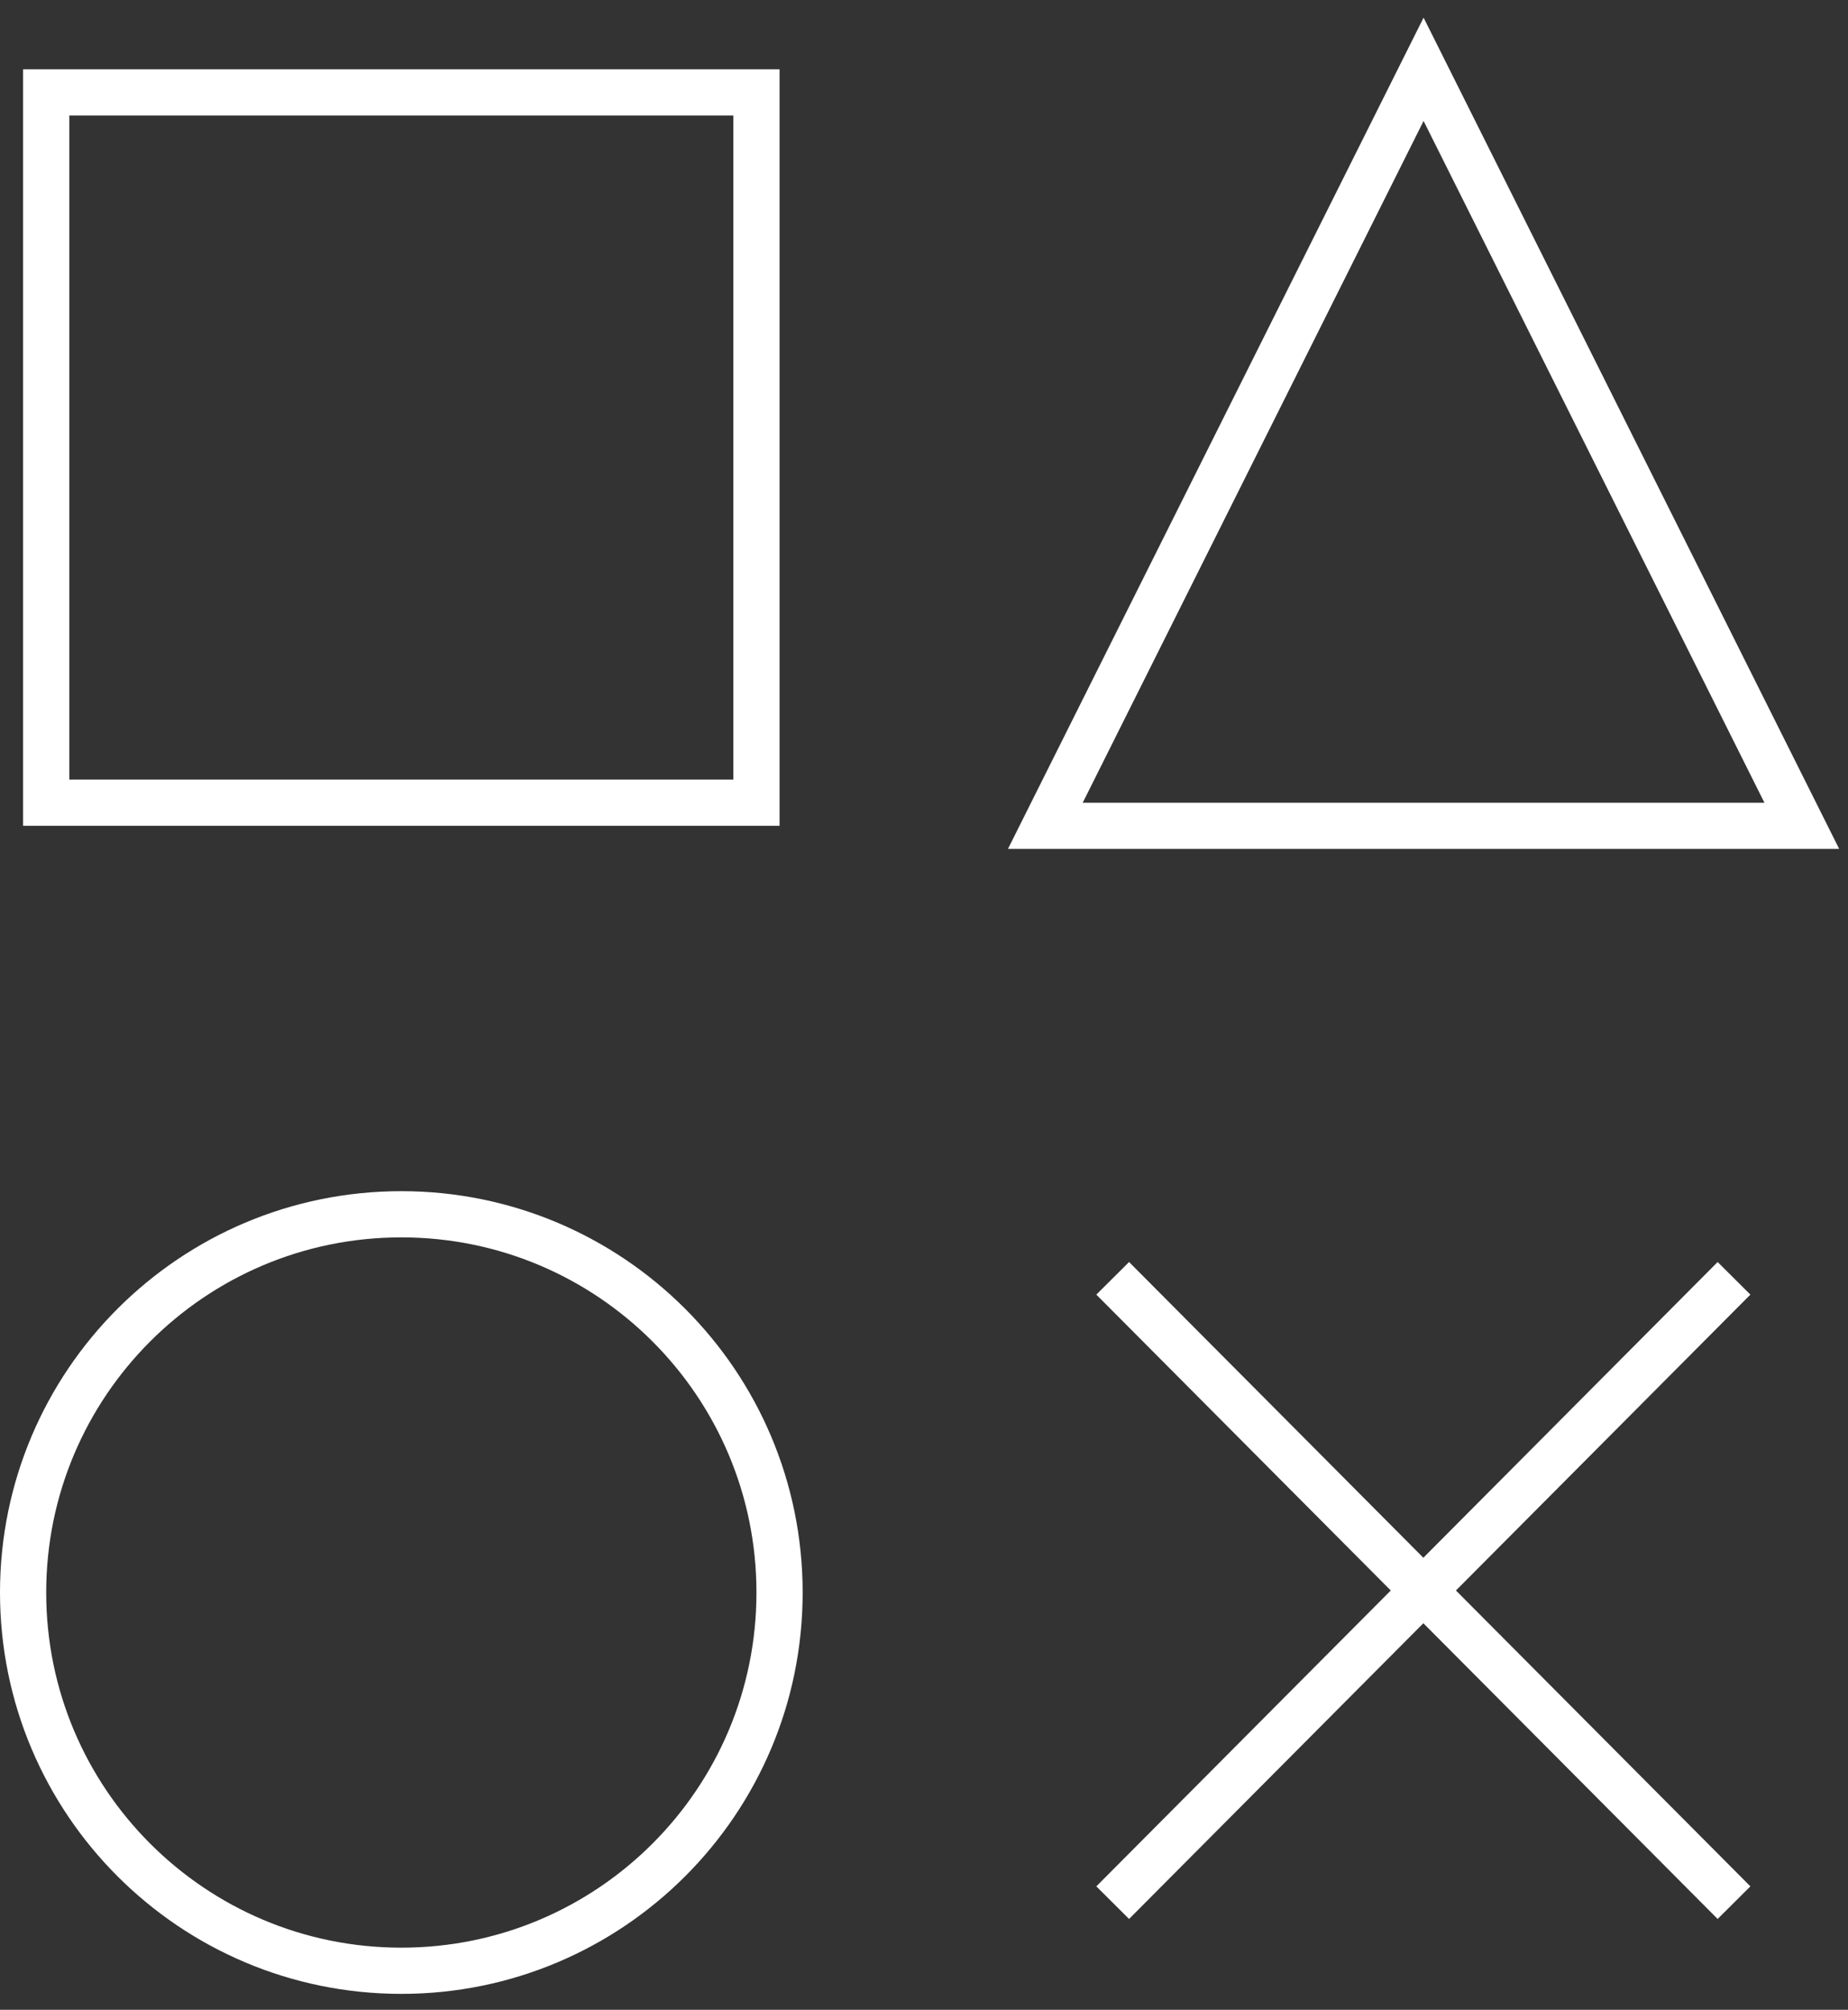 <?xml version="1.0" encoding="utf-8"?>
<svg xmlns="http://www.w3.org/2000/svg" width="80" height="87" viewBox="0 0 80 87" fill="none">
<rect x="0" y="0" width="80" height="87" fill="#333333" stroke="none"/>
<path fill-rule="evenodd" clip-rule="evenodd" d="M17.374 85.31C26.416 85.31 33.747 77.98 33.747 68.937C33.747 59.894 26.416 52.563 17.374 52.563C8.331 52.563 1 59.894 1 68.937C1 77.98 8.331 85.31 17.374 85.31Z" stroke="white" stroke-width="2"/>
<path d="M74.36 81.653L48.874 56.044" stroke="white" stroke-width="2" stroke-linecap="square"/>
<path d="M74.36 56.044L48.874 81.653" stroke="white" stroke-width="2" stroke-linecap="square"/>
<path fill-rule="evenodd" clip-rule="evenodd" d="M61.627 3L78 35.747H45.253L61.627 3Z" stroke="white" stroke-width="2"/>
<rect x="2" y="4" width="30.747" height="30.747" stroke="white" stroke-width="2"/>
</svg>